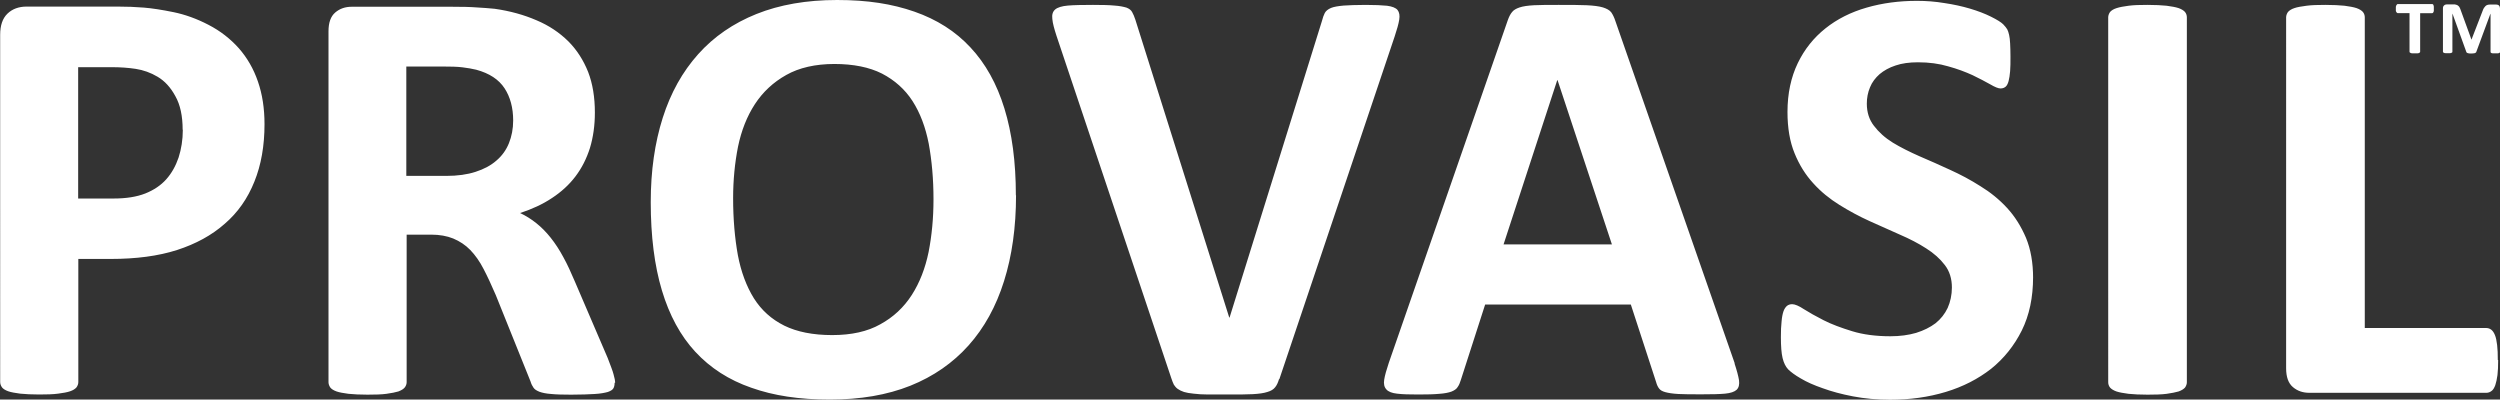 <svg xmlns="http://www.w3.org/2000/svg" id="Layer_2" data-name="Layer 2" viewBox="0 0 148.1 23.67"><rect x="0" y="0" width="148.1" height="23.67" fill="#333333" stroke="none"/><defs><style>      .cls-1 {        fill: #fff;        fill-rule: evenodd;      }    </style></defs><g id="Layer_1-2" data-name="Layer 1"><g><g><path class="cls-1" d="M144.18.52s0-.09,0-.12c0-.03-.01-.06-.02-.09,0-.02-.02-.04-.03-.05-.01-.01-.03-.02-.05-.02h-2.03s-.04,0-.05.02c-.01.01-.03.03-.04.05-.01.02-.02.05-.03.09,0,.03,0,.08,0,.12s0,.08,0,.11c0,.03.01.06.03.08.01.02.02.04.04.05.01.01.03.02.05.02h.69v2.29s0,.03.02.04c.01.01.03.02.05.03.02.01.06.02.1.02.04,0,.09,0,.15,0s.11,0,.15,0c.04,0,.07-.01.09-.02.02-.01.04-.02.05-.03.01-.01.02-.02.02-.04V.78h.71s.03,0,.05-.02c.01-.01.02-.03.03-.05.01-.02.02-.05.02-.08,0-.03,0-.07,0-.11h0Z"></path><path class="cls-1" d="M148.1,3.07s0,.03-.01.04c0,.01-.02.02-.04.03-.02.01-.05.02-.09.02-.04,0-.09,0-.14,0-.06,0-.11,0-.14,0-.04,0-.06-.01-.09-.02-.02-.01-.04-.02-.04-.03,0-.01-.01-.02-.01-.04V.82h-.01l-.84,2.27s-.04.05-.09.06c-.05.01-.12.02-.21.02-.08,0-.14,0-.19-.02-.05-.01-.08-.03-.09-.06l-.82-2.27h-.01v2.24s0,.03-.01.04c0,.01-.02.02-.05.03-.02.01-.05.02-.08.02-.04,0-.08,0-.13,0-.06,0-.11,0-.14,0-.04,0-.07-.01-.09-.02-.02-.01-.04-.02-.05-.03,0-.01-.01-.02-.01-.04V.49c0-.07.02-.13.07-.17.04-.04.1-.06.16-.06h.38c.07,0,.13,0,.17.02.05.01.09.03.12.06.04.03.07.06.09.11.02.04.05.1.07.17l.63,1.73.67-1.73c.04-.12.1-.2.16-.26.06-.06.15-.09.27-.09h.37c.07,0,.12.02.16.06.04.04.06.1.06.17v2.58Z"></path></g><path class="cls-1" d="M15.67,7.35c0,1.29-.2,2.42-.6,3.41-.4,1-.98,1.83-1.76,2.5-.77.68-1.71,1.19-2.82,1.55-1.12.36-2.43.53-3.94.53h-1.91v7.29c0,.12-.04.22-.11.32-.08.09-.2.17-.38.23-.17.06-.41.1-.71.14-.29.04-.67.05-1.12.05s-.82-.02-1.12-.05c-.3-.04-.54-.08-.71-.14-.17-.06-.3-.14-.37-.23-.07-.1-.11-.21-.11-.32V2.06c0-.55.14-.97.43-1.25.29-.28.67-.42,1.14-.42h5.39c.54,0,1.06.02,1.55.06.49.04,1.07.13,1.76.27.68.14,1.38.39,2.07.75.7.36,1.3.83,1.8,1.39.49.56.87,1.21,1.13,1.97.26.75.39,1.59.39,2.52h0ZM10.82,7.68c0-.8-.14-1.47-.43-1.98-.28-.52-.63-.9-1.05-1.15-.42-.25-.85-.4-1.3-.47-.46-.07-.93-.1-1.42-.1h-1.99v7.78h2.1c.75,0,1.37-.1,1.88-.3.5-.2.92-.48,1.24-.84.32-.36.56-.79.73-1.29.16-.5.25-1.05.25-1.64h0ZM36.41,22.67c0,.13-.02.24-.07.33-.05.09-.16.16-.33.22-.18.05-.43.1-.78.12-.34.02-.81.04-1.39.04-.49,0-.89-.01-1.18-.04-.3-.02-.53-.07-.7-.13-.17-.07-.29-.14-.36-.25-.07-.1-.13-.22-.17-.36l-2.06-5.12c-.25-.58-.49-1.1-.72-1.54-.23-.45-.5-.83-.79-1.13-.29-.3-.63-.52-1.01-.68-.37-.15-.81-.23-1.31-.23h-1.45v8.74c0,.11-.04.22-.11.31-.08.1-.2.17-.38.24-.17.05-.41.1-.71.14-.29.04-.67.05-1.12.05s-.82-.02-1.12-.05c-.3-.04-.54-.08-.71-.14-.17-.06-.3-.14-.37-.23-.07-.1-.11-.21-.11-.32V1.86c0-.52.13-.89.4-1.12.27-.23.59-.34.98-.34h5.92c.6,0,1.1.01,1.48.04.39.02.74.05,1.06.08.92.13,1.74.36,2.48.68.74.31,1.36.73,1.88,1.24.51.51.9,1.12,1.18,1.82.27.7.4,1.5.4,2.41,0,.76-.1,1.46-.29,2.09-.2.63-.48,1.19-.86,1.69-.37.49-.84.92-1.39,1.28-.55.37-1.19.66-1.89.89.34.16.66.36.96.6s.58.52.85.86c.27.34.52.72.75,1.15.24.43.46.92.69,1.46l1.94,4.52c.17.45.3.77.35.98.06.2.09.37.09.49h0ZM30.4,7.14c0-.75-.17-1.39-.51-1.91-.34-.52-.9-.89-1.68-1.1-.24-.06-.5-.1-.8-.14-.3-.04-.72-.05-1.25-.05h-2.09v6.48h2.37c.66,0,1.24-.08,1.73-.24.5-.16.91-.38,1.24-.67.33-.28.58-.63.74-1.03.16-.4.25-.84.25-1.34h0ZM60.19,11.57c0,1.89-.24,3.59-.71,5.08-.47,1.5-1.17,2.77-2.1,3.81-.93,1.04-2.08,1.84-3.45,2.39-1.38.55-2.96.82-4.77.82s-3.33-.23-4.65-.7c-1.33-.46-2.43-1.17-3.32-2.13-.88-.95-1.54-2.17-1.98-3.64-.44-1.47-.66-3.21-.66-5.23,0-1.85.24-3.51.71-4.99.47-1.48,1.17-2.73,2.1-3.77.93-1.04,2.08-1.83,3.45-2.38,1.37-.55,2.97-.83,4.78-.83s3.26.23,4.58.69c1.32.46,2.43,1.16,3.32,2.12.89.95,1.56,2.15,2.01,3.61.45,1.46.68,3.17.68,5.15h0ZM55.3,11.8c0-1.2-.1-2.29-.28-3.28-.19-.98-.51-1.83-.96-2.53-.45-.7-1.06-1.24-1.81-1.63-.75-.38-1.7-.57-2.82-.57s-2.09.22-2.85.65c-.77.43-1.39,1.01-1.86,1.73-.47.72-.8,1.56-1,2.52-.19.96-.29,1.98-.29,3.05,0,1.25.1,2.37.28,3.37.19,1,.51,1.85.95,2.56.45.71,1.04,1.24,1.8,1.62.75.37,1.7.56,2.84.56s2.09-.21,2.85-.64c.77-.42,1.39-1,1.86-1.73.47-.73.8-1.58,1-2.55.19-.97.29-2.01.29-3.11h0ZM75.77,22.46c-.06.2-.13.36-.23.48-.1.13-.25.22-.46.28-.21.07-.5.11-.87.13-.36.02-.84.02-1.43.02-.47,0-.87,0-1.21,0-.34,0-.62-.02-.86-.05-.24-.02-.43-.06-.57-.1-.15-.05-.27-.11-.37-.18-.1-.07-.17-.16-.23-.25-.05-.1-.1-.23-.15-.38l-6.8-20.28c-.14-.43-.23-.76-.25-1.01-.03-.25.02-.43.17-.56.14-.12.4-.2.75-.23.36-.03.85-.04,1.49-.04.54,0,.97.01,1.27.04.31.02.54.07.71.12.16.06.28.15.34.27.07.12.13.27.19.45l5.56,17.64h.02l5.47-17.56c.05-.2.11-.36.17-.48.07-.13.19-.22.37-.3.17-.07.42-.11.74-.14.31-.02.75-.04,1.31-.04s.97.02,1.27.05c.3.04.51.12.62.25.11.14.14.33.1.58-.04.25-.13.57-.27.99l-6.83,20.3h0ZM102.77,21.54l-7.07-20.28c-.07-.22-.16-.4-.25-.53-.1-.13-.27-.22-.49-.29-.23-.07-.55-.11-.97-.13-.41-.02-.96-.02-1.66-.02-.6,0-1.09,0-1.45.02-.37.02-.65.06-.86.13-.21.07-.36.16-.45.28-.1.12-.18.28-.25.48l-7.05,20.3c-.14.42-.23.74-.27.99-.04.25,0,.44.13.58.11.13.33.22.63.25.31.04.73.05,1.27.05.51,0,.92-.01,1.23-.04.31-.02.55-.07.72-.13.17-.07.3-.15.37-.27.08-.11.14-.25.19-.42l1.44-4.47h8.63l1.5,4.6c.04.15.1.28.17.37.07.1.19.17.37.22.18.05.43.09.77.11.33.02.8.02,1.41.02s1.03-.01,1.36-.04c.33-.03.56-.11.69-.23.13-.13.17-.31.14-.56-.04-.25-.13-.59-.27-1.01h0ZM92.27,4.75l3.22,9.73h-6.42l3.18-9.73h.02ZM120.44,16.41c0,1.21-.22,2.26-.67,3.17-.45.9-1.06,1.66-1.82,2.27-.77.6-1.66,1.06-2.69,1.37-1.03.31-2.12.46-3.29.46-.79,0-1.52-.07-2.2-.2-.68-.13-1.27-.29-1.79-.48-.52-.18-.95-.37-1.3-.58-.35-.2-.6-.39-.75-.54-.15-.16-.26-.38-.33-.67-.07-.29-.1-.7-.1-1.24,0-.37.01-.67.04-.92.02-.25.06-.45.11-.6.05-.15.13-.26.21-.33.09-.07.19-.1.31-.1.16,0,.4.1.7.3.3.19.69.41,1.16.65.47.24,1.04.45,1.69.65.65.2,1.41.3,2.27.3.57,0,1.07-.07,1.52-.2.45-.14.83-.33,1.15-.57.31-.25.55-.55.72-.91.16-.36.25-.77.25-1.21,0-.52-.14-.97-.42-1.33-.28-.37-.65-.7-1.11-.99-.45-.29-.97-.56-1.55-.81-.57-.25-1.17-.52-1.79-.8-.62-.28-1.21-.6-1.79-.96-.58-.36-1.1-.78-1.55-1.28-.46-.5-.83-1.09-1.11-1.78-.28-.68-.42-1.5-.42-2.45,0-1.09.21-2.06.61-2.89.4-.83.95-1.51,1.64-2.06.69-.55,1.5-.96,2.44-1.23.93-.27,1.93-.4,2.98-.4.54,0,1.08.04,1.62.13.54.08,1.05.19,1.52.33.47.14.89.3,1.25.48.36.18.6.33.72.45.11.11.19.22.24.3.04.08.08.19.11.33.03.13.05.3.06.51.01.2.02.46.02.77,0,.34,0,.63-.02.86-.02.24-.05.43-.09.59-.04.15-.1.27-.17.33-.08.07-.18.11-.31.11s-.33-.08-.62-.25c-.28-.16-.63-.34-1.04-.54-.42-.19-.89-.37-1.44-.52-.54-.16-1.13-.24-1.79-.24-.51,0-.95.06-1.33.19-.37.12-.69.3-.94.51-.25.22-.45.48-.57.78-.13.31-.19.63-.19.97,0,.51.14.95.42,1.31.28.37.65.71,1.12,1,.46.28,1,.55,1.59.81.59.25,1.19.52,1.8.8.62.28,1.22.6,1.8.97.59.36,1.12.79,1.58,1.29.46.5.83,1.09,1.12,1.77.28.68.42,1.47.42,2.39h0ZM129.55,22.64c0,.11-.04.22-.11.32-.08.09-.21.17-.38.23-.17.05-.42.1-.71.14-.3.04-.68.05-1.13.05s-.82-.02-1.12-.05c-.3-.04-.54-.08-.72-.14-.17-.06-.3-.14-.38-.23-.08-.1-.11-.21-.11-.32V1.03c0-.11.04-.22.11-.32.08-.09.2-.17.39-.23.18-.06.42-.1.71-.14.3-.04.67-.05,1.12-.05s.84.02,1.13.05c.29.04.53.08.71.14.17.06.3.14.38.23.08.1.11.21.11.32v21.61h0ZM147.99,21.33c0,.35-.01.65-.04.89-.03.24-.08.44-.13.6-.06.16-.13.28-.22.34-.09.07-.19.11-.31.11h-10.48c-.39,0-.71-.11-.98-.34-.27-.23-.4-.6-.4-1.12V1.03c0-.11.04-.22.11-.32.08-.09.2-.17.38-.23.17-.06.42-.1.72-.14.3-.04.68-.05,1.12-.05s.84.02,1.13.05c.29.04.53.08.71.14.17.06.3.14.38.23.08.1.11.21.11.32v18.4h7.18c.11,0,.22.03.31.1.09.07.16.17.22.32.06.14.1.34.13.59.03.24.04.54.04.89h0Z"></path></g></g></svg>